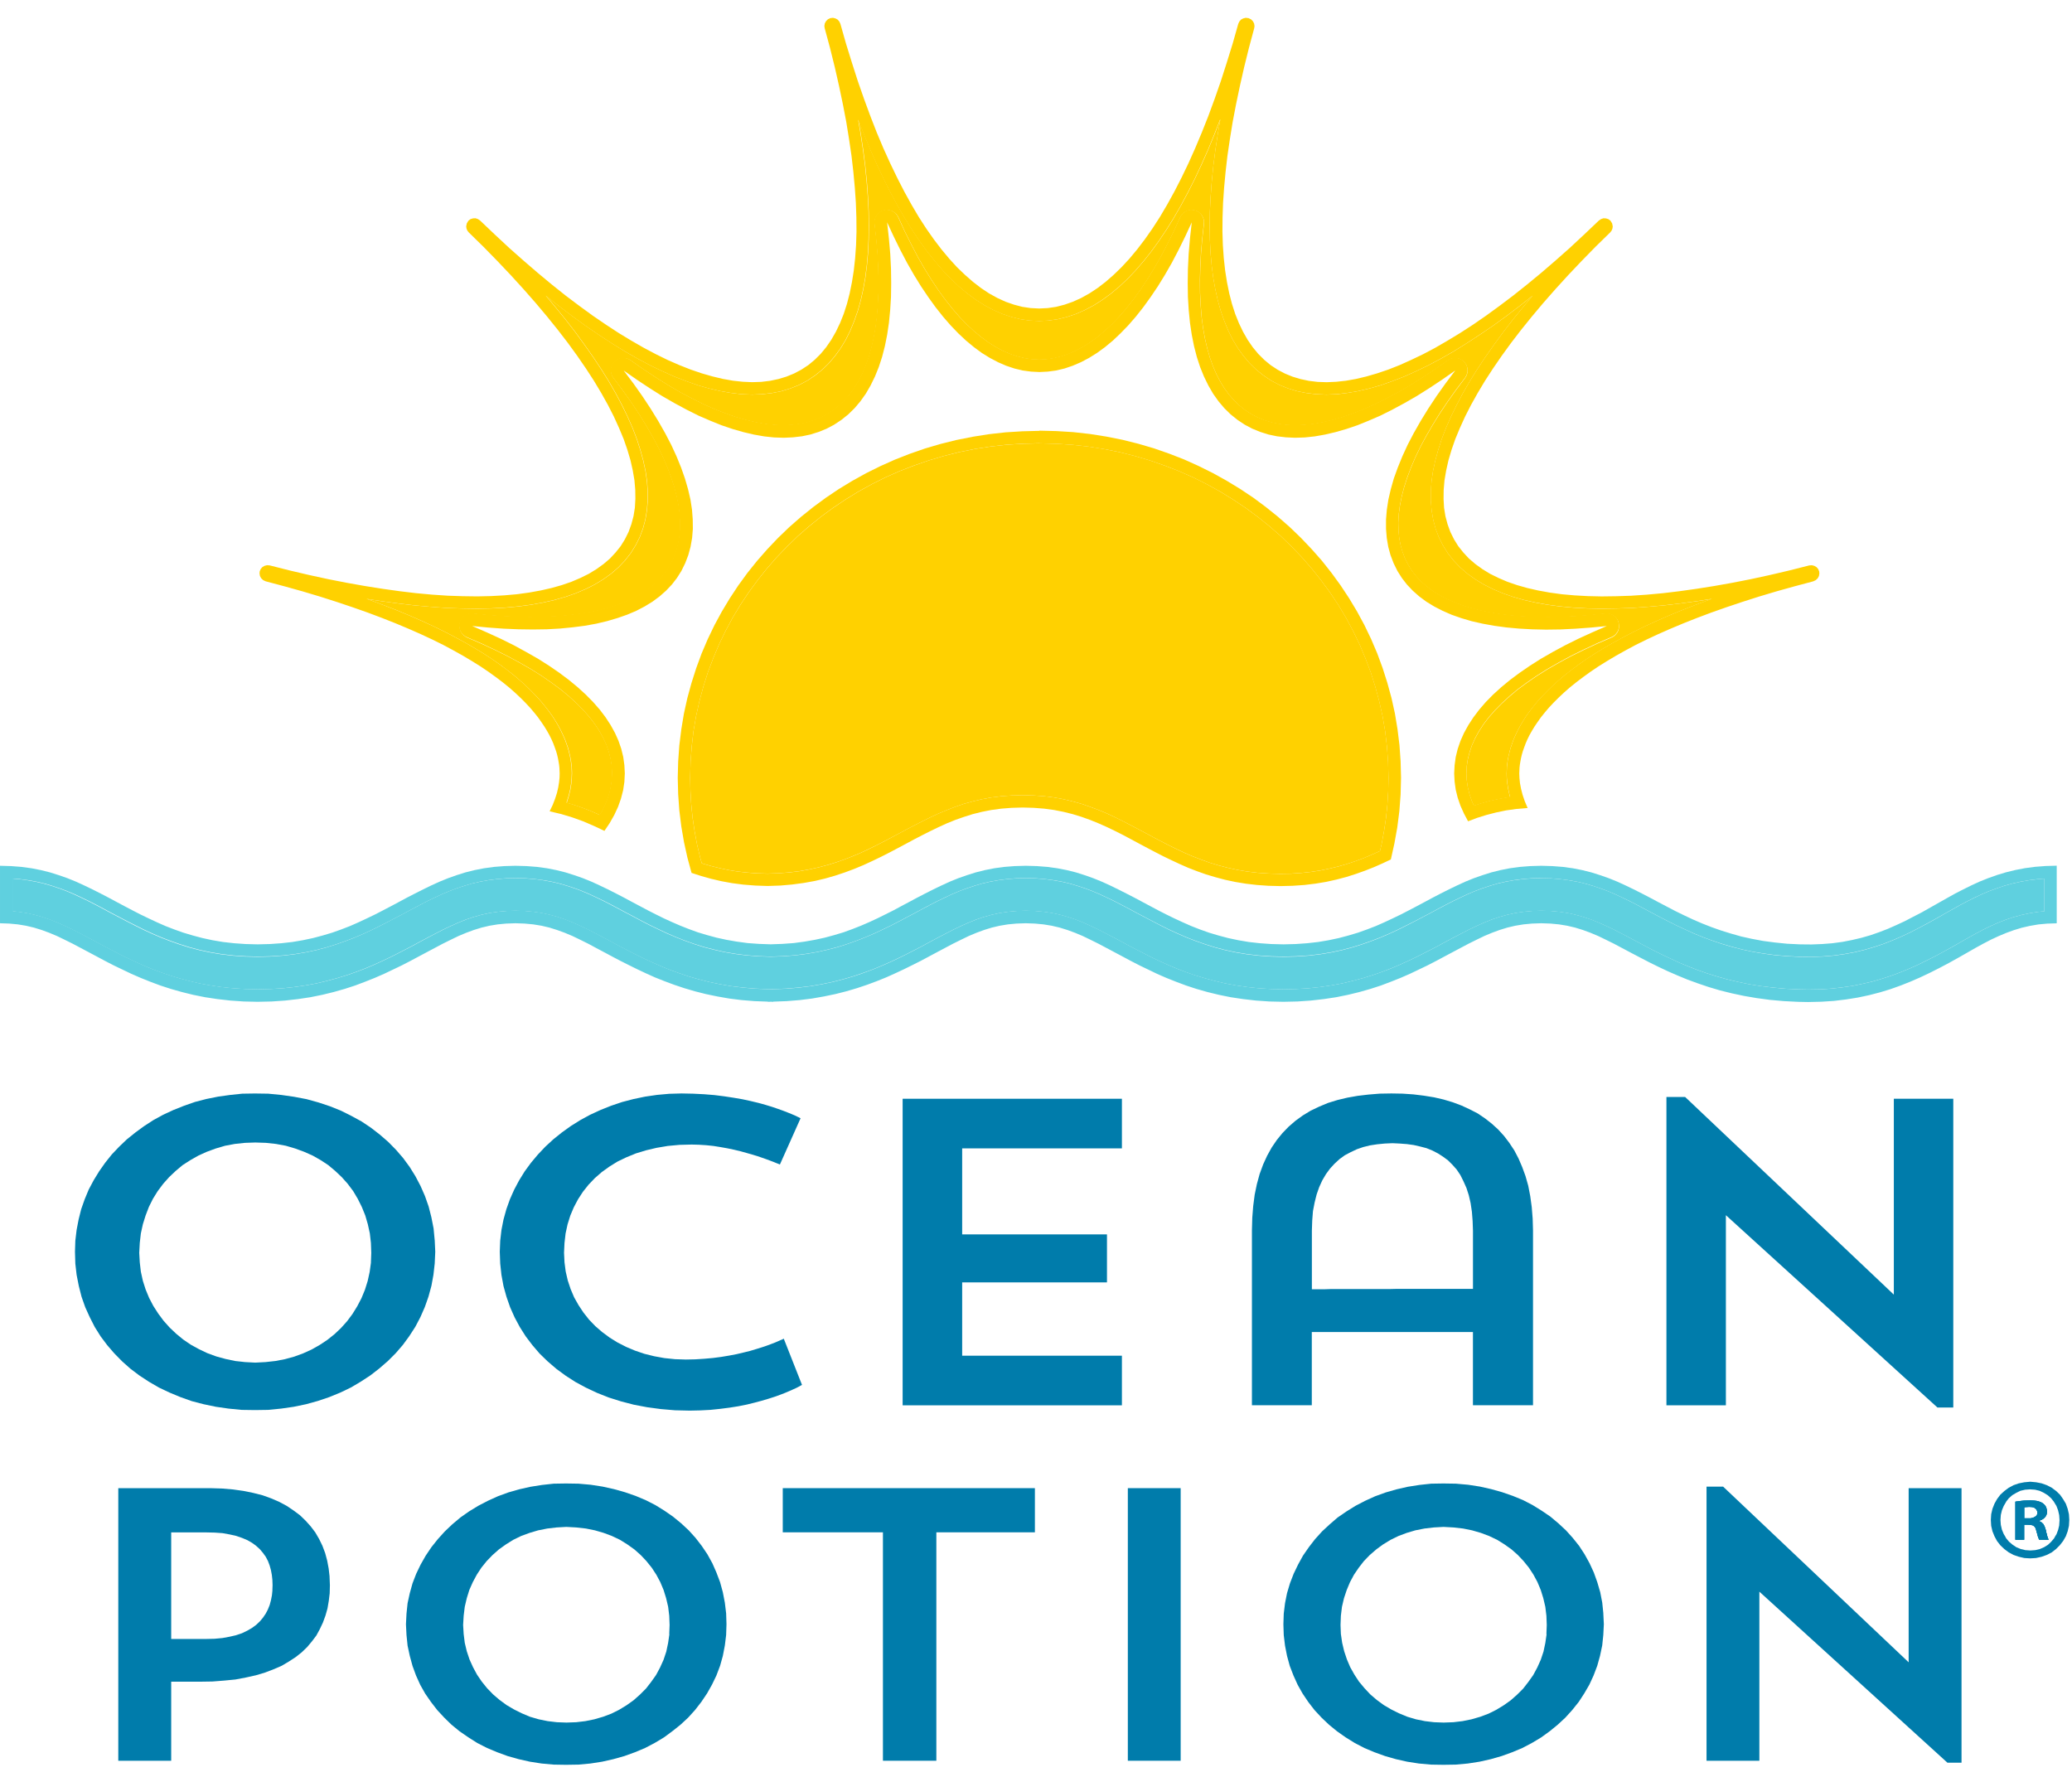 <?xml version="1.0" encoding="UTF-8"?><svg id="a" xmlns="http://www.w3.org/2000/svg" viewBox="0 0 535.31 459.09"><defs><style>.b,.c{fill:#007cab;}.d{fill:#5fd0df;}.d,.e,.c{fill-rule:evenodd;}.e{fill:#ffd100;}</style></defs><polygon class="d" points="398.22 226.87 395.73 226.93 393.4 227.11 391.14 227.41 389 227.79 386.93 228.27 384.92 228.86 382.99 229.5 381.06 230.22 379.16 231.03 377.28 231.91 375.38 232.83 373.45 233.82 371.52 234.84 369.53 235.91 367.49 236.98 365.46 238.05 363.34 239.13 361.19 240.2 358.99 241.22 356.69 242.21 354.33 243.12 351.89 243.98 349.34 244.78 346.69 245.48 343.93 246.07 341.03 246.55 338.03 246.9 334.89 247.12 331.65 247.2 331.59 247.2 328.35 247.12 325.21 246.9 322.21 246.55 319.31 246.07 316.55 245.48 313.9 244.78 311.35 243.98 308.91 243.12 306.55 242.21 304.27 241.22 302.04 240.2 299.9 239.13 297.81 238.05 295.77 236.98 293.73 235.91 291.75 234.84 289.79 233.82 287.89 232.83 285.98 231.91 284.08 231.03 282.18 230.22 280.27 229.5 278.32 228.86 276.33 228.27 274.27 227.79 272.09 227.41 269.87 227.11 267.51 226.93 265.02 226.87 262.52 226.93 260.19 227.11 257.94 227.41 255.79 227.79 253.73 228.27 251.72 228.86 249.79 229.5 247.86 230.22 245.95 231.03 244.08 231.91 242.17 232.83 240.24 233.82 238.31 234.84 236.33 235.91 234.32 236.96 232.31 238.03 230.24 239.1 228.12 240.12 225.95 241.14 223.7 242.1 221.37 243.01 218.98 243.87 216.46 244.68 213.86 245.35 211.18 245.96 208.33 246.45 205.41 246.82 202.36 247.06 199.19 247.17 199.11 247.17 199.03 247.17 195.87 247.06 192.81 246.82 189.89 246.45 187.05 245.96 184.36 245.35 181.76 244.68 179.24 243.87 176.83 243.01 174.52 242.1 172.27 241.14 170.1 240.12 167.98 239.1 165.89 238.03 163.88 236.96 161.9 235.91 161.87 235.91 159.88 234.84 157.95 233.82 156.02 232.83 154.12 231.91 152.24 231.03 150.34 230.22 148.41 229.5 146.48 228.86 144.47 228.27 142.4 227.79 140.26 227.41 138.01 227.11 135.67 226.93 133.18 226.87 130.69 226.93 128.35 227.11 126.1 227.41 123.96 227.79 121.89 228.27 119.91 228.86 117.95 229.5 116.05 230.22 114.14 231.03 112.24 231.91 110.33 232.83 108.43 233.82 106.47 234.84 104.49 235.91 102.45 236.98 100.41 238.05 98.3 239.13 96.15 240.2 93.95 241.22 91.65 242.21 89.29 243.12 86.85 243.98 84.3 244.78 81.65 245.48 78.88 246.07 75.99 246.55 72.99 246.9 69.85 247.12 66.6 247.2 66.55 247.2 63.31 247.12 60.17 246.9 57.17 246.55 54.3 246.07 51.54 245.48 48.88 244.78 46.33 243.98 43.89 243.12 41.53 242.21 39.23 241.22 37.03 240.2 34.88 239.13 32.77 238.05 30.73 236.98 28.69 235.91 26.71 234.84 24.78 233.82 22.85 232.83 20.94 231.91 19.06 231.03 17.16 230.22 15.23 229.5 13.3 228.86 11.29 228.27 9.22 227.79 7.08 227.41 4.83 227.11 3.22 226.98 3.22 235.43 4.61 235.56 6.76 235.88 8.85 236.34 10.86 236.9 12.84 237.57 14.78 238.35 16.71 239.21 18.64 240.12 20.62 241.14 22.63 242.18 24.75 243.31 26.63 244.33 28.53 245.32 30.51 246.34 32.55 247.36 34.64 248.35 36.79 249.32 39.01 250.25 41.32 251.14 43.73 251.97 46.2 252.72 48.77 253.42 51.45 254.06 54.24 254.57 57.14 255 60.17 255.32 63.31 255.51 66.58 255.59 69.85 255.51 73.01 255.32 76.01 255 78.94 254.57 81.7 254.06 84.38 253.42 86.98 252.72 89.45 251.97 91.83 251.14 94.17 250.25 96.39 249.32 98.54 248.35 100.63 247.36 102.67 246.34 104.65 245.32 106.55 244.33 108.43 243.31 110.55 242.18 112.56 241.14 114.54 240.12 116.48 239.21 118.41 238.35 120.34 237.57 122.32 236.9 124.33 236.34 126.42 235.88 128.57 235.56 130.82 235.35 133.13 235.29 133.23 235.29 135.54 235.35 137.79 235.56 139.96 235.88 142.05 236.34 144.07 236.9 146.05 237.57 147.98 238.35 149.91 239.21 151.84 240.12 153.8 241.14 155.81 242.18 157.93 243.31 159.86 244.36 161.87 245.4 163.91 246.45 166.02 247.49 168.22 248.51 170.48 249.5 172.81 250.47 175.25 251.35 177.77 252.21 180.37 252.96 183.1 253.66 185.92 254.25 188.87 254.76 191.95 255.13 195.14 255.4 198.57 255.54 198.87 255.56 199.11 255.56 199.33 255.56 199.35 255.56 199.65 255.54 203.08 255.4 206.27 255.13 209.35 254.76 212.3 254.25 215.12 253.66 217.85 252.96 220.45 252.21 222.97 251.35 225.39 250.47 227.75 249.5 230 248.51 232.17 247.49 234.29 246.45 236.33 245.4 238.34 244.36 240.27 243.31 242.39 242.18 244.4 241.14 246.38 240.12 248.31 239.21 250.24 238.35 252.17 237.57 254.16 236.9 256.17 236.34 258.26 235.88 260.4 235.56 262.66 235.35 264.96 235.29 265.07 235.29 267.38 235.35 269.63 235.56 271.8 235.88 273.89 236.34 275.9 236.9 277.89 237.57 279.82 238.35 281.75 239.21 283.68 240.12 285.66 241.14 287.67 242.18 289.79 243.31 291.67 244.33 293.57 245.32 295.56 246.34 297.57 247.36 299.66 248.35 301.83 249.32 304.06 250.25 306.36 251.14 308.75 251.97 311.24 252.72 313.82 253.42 316.5 254.06 319.26 254.57 322.18 255 325.18 255.32 328.35 255.51 331.62 255.59 334.89 255.51 338.05 255.32 341.06 255 343.98 254.57 346.74 254.06 349.42 253.42 352.02 252.72 354.49 251.97 356.88 251.14 359.21 250.25 361.43 249.32 363.58 248.35 365.67 247.36 367.71 246.34 369.69 245.32 371.6 244.33 373.47 243.31 375.59 242.18 377.6 241.14 379.59 240.12 381.52 239.21 383.45 238.35 385.38 237.57 387.36 236.9 389.37 236.34 391.46 235.88 393.61 235.56 395.86 235.35 398.17 235.29 398.28 235.29 400.58 235.35 402.83 235.56 404.98 235.88 407.07 236.34 409.08 236.9 411.06 237.57 413 238.35 414.93 239.21 416.86 240.12 418.84 241.14 420.85 242.18 422.94 243.31 422.97 243.31 425.09 244.44 427.23 245.56 429.4 246.63 431.63 247.68 433.91 248.73 436.24 249.69 438.65 250.63 441.12 251.49 443.7 252.29 446.35 253.04 449.11 253.69 451.95 254.28 454.96 254.76 458.04 255.13 461.28 255.43 464.69 255.59 467.13 255.64 470.21 255.59 473.14 255.4 475.98 255.08 478.69 254.68 481.29 254.14 483.83 253.55 486.27 252.83 488.66 252.05 491.02 251.17 493.3 250.23 495.58 249.21 497.8 248.11 500.06 246.98 502.28 245.78 504.51 244.54 506.76 243.26 508.69 242.16 510.59 241.11 512.47 240.12 514.35 239.21 516.28 238.35 518.21 237.6 520.22 236.93 522.28 236.37 524.43 235.91 526.65 235.56 528.18 235.43 528.18 226.98 526.47 227.11 524.19 227.41 521.99 227.79 519.9 228.27 517.86 228.83 515.87 229.5 513.92 230.22 512.01 231.03 510.14 231.91 508.26 232.85 506.38 233.84 504.51 234.89 502.6 235.96 500.3 237.28 498.02 238.54 495.77 239.74 493.51 240.9 491.23 241.97 488.93 242.96 486.6 243.87 484.18 244.68 481.72 245.4 479.17 246.02 476.54 246.5 473.83 246.88 470.99 247.12 468.01 247.22 464.96 247.2 464.93 247.2 464.9 247.2 461.71 247.04 458.6 246.77 455.63 246.37 452.76 245.88 450.02 245.29 447.37 244.6 444.82 243.85 442.35 243.01 439.97 242.13 437.66 241.19 435.44 240.17 433.24 239.15 431.09 238.08 429 237.01 426.94 235.91 426.91 235.91 424.93 234.84 423 233.82 421.07 232.83 419.16 231.91 417.29 231.03 415.38 230.22 413.45 229.5 411.52 228.86 409.51 228.27 407.44 227.79 405.3 227.41 403.05 227.11 400.71 226.93 398.22 226.87"/><path class="d" d="m398.22,226.87l2.49.05,2.33.19,2.25.29,2.14.38,2.06.48,2.01.59,1.93.64,1.93.72,1.9.8,1.88.88,1.9.91,1.93.99,1.93,1.02,1.98,1.07h.03l2.06,1.1,2.09,1.07,2.15,1.07,2.2,1.02,2.23,1.02,2.31.94,2.39.88,2.47.83,2.55.75,2.65.7,2.73.59,2.87.48,2.98.4,3.11.27,3.19.16h.05l3.06.03,2.98-.11,2.84-.24,2.71-.38,2.63-.48,2.55-.62,2.47-.72,2.41-.8,2.33-.91,2.31-.99,2.28-1.07,2.25-1.15,2.25-1.21,2.28-1.26,2.31-1.31,1.9-1.07,1.88-1.05,1.88-.99,1.88-.94,1.88-.88,1.9-.8,1.96-.72,1.98-.67,2.04-.56,2.09-.48,2.2-.38,2.28-.29,1.72-.13v8.45l-1.53.13-2.23.35-2.14.46-2.06.56-2.01.67-1.93.75-1.93.86-1.88.91-1.88.99-1.9,1.05-1.93,1.1-2.25,1.29-2.23,1.23-2.23,1.21-2.25,1.13-2.23,1.1-2.28,1.02-2.28.94-2.36.88-2.39.78-2.44.72-2.55.59-2.6.54-2.71.4-2.84.32-2.92.19-3.08.05-2.44-.05-3.41-.16-3.24-.3-3.08-.38-3-.48-2.84-.59-2.76-.64-2.65-.75-2.57-.8-2.47-.86-2.41-.94-2.33-.97-2.28-1.05-2.23-1.05-2.17-1.07-2.14-1.13-2.12-1.13h-.03l-2.09-1.13-2.01-1.05-1.98-1.02-1.93-.91-1.93-.86-1.93-.78-1.98-.67-2.01-.56-2.09-.46-2.15-.32-2.25-.21-2.31-.05h-.11l-2.31.05-2.25.21-2.15.32-2.09.46-2.01.56-1.98.67-1.93.78-1.93.86-1.93.91-1.98,1.02-2.01,1.05-2.12,1.13-1.88,1.02-1.9.99-1.98,1.02-2.04,1.02-2.09.99-2.15.97-2.23.94-2.33.88-2.39.83-2.47.75-2.6.7-2.68.64-2.76.51-2.92.43-3,.32-3.16.19-3.27.08-3.27-.08-3.16-.19-3-.32-2.92-.43-2.76-.51-2.68-.64-2.57-.7-2.49-.75-2.39-.83-2.31-.88-2.23-.94-2.17-.97-2.09-.99-2.01-1.02-1.98-1.02-1.9-.99-1.88-1.02-2.12-1.13-2.01-1.05-1.98-1.02-1.93-.91-1.93-.86-1.93-.78-1.98-.67-2.01-.56-2.09-.46-2.17-.32-2.25-.21-2.31-.05h-.11l-2.31.05-2.25.21-2.14.32-2.09.46-2.01.56-1.98.67-1.93.78-1.93.86-1.93.91-1.98,1.02-2.01,1.05-2.12,1.13-1.93,1.05-2.01,1.05-2.04,1.05-2.12,1.05-2.17,1.02-2.25.99-2.36.97-2.41.89-2.52.86-2.6.75-2.73.7-2.82.59-2.95.51-3.08.38-3.19.27-3.43.13-.29.03h-.48l-.29-.03-3.43-.13-3.19-.27-3.08-.38-2.95-.51-2.82-.59-2.73-.7-2.6-.75-2.52-.86-2.44-.89-2.33-.97-2.25-.99-2.2-1.02-2.12-1.05-2.04-1.05-2.01-1.05-1.93-1.05-2.12-1.13-2.01-1.05-1.96-1.02-1.93-.91-1.93-.86-1.93-.78-1.98-.67-2.01-.56-2.09-.46-2.17-.32-2.25-.21-2.31-.05h-.11l-2.31.05-2.25.21-2.15.32-2.09.46-2.01.56-1.98.67-1.93.78-1.93.86-1.93.91-1.98,1.02-2.01,1.05-2.12,1.13-1.88,1.02-1.9.99-1.98,1.02-2.04,1.02-2.09.99-2.14.97-2.23.94-2.33.88-2.39.83-2.47.75-2.6.7-2.68.64-2.76.51-2.92.43-3,.32-3.16.19-3.27.08-3.27-.08-3.14-.19-3.03-.32-2.9-.43-2.79-.51-2.68-.64-2.57-.7-2.47-.75-2.41-.83-2.31-.88-2.23-.94-2.14-.97-2.09-.99-2.04-1.02-1.98-1.02-1.9-.99-1.88-1.02-2.12-1.13-2.01-1.05-1.98-1.02-1.93-.91-1.93-.86-1.93-.78-1.98-.67-2.01-.56-2.09-.46-2.14-.32-1.39-.13v-8.45l1.61.13,2.25.29,2.15.38,2.06.48,2.01.59,1.93.64,1.93.72,1.9.8,1.88.88,1.9.91,1.93.99,1.93,1.02,1.98,1.07,2.04,1.07,2.04,1.07,2.12,1.07,2.14,1.07,2.2,1.02,2.31.99,2.36.91,2.44.86,2.55.8,2.65.7,2.76.59,2.87.48,3,.35,3.14.21,3.24.08h.05l3.24-.08,3.14-.21,3-.35,2.9-.48,2.76-.59,2.65-.7,2.55-.8,2.44-.86,2.36-.91,2.31-.99,2.2-1.02,2.14-1.07,2.12-1.07,2.04-1.07,2.04-1.07,1.98-1.07,1.96-1.02,1.9-.99,1.9-.91,1.9-.88,1.9-.8,1.9-.72,1.96-.64,1.98-.59,2.06-.48,2.14-.38,2.25-.29,2.33-.19,2.49-.05,2.49.05,2.33.19,2.25.29,2.14.38,2.06.48,2.01.59,1.93.64,1.93.72,1.9.8,1.88.88,1.9.91,1.93.99,1.93,1.02,1.98,1.07h.03l1.98,1.05,2.01,1.07,2.09,1.07,2.12,1.02,2.17,1.02,2.25.97,2.31.91,2.41.86,2.52.8,2.6.67,2.68.62,2.84.48,2.92.38,3.06.24,3.16.11h.16l3.16-.11,3.06-.24,2.92-.38,2.84-.48,2.68-.62,2.6-.67,2.52-.8,2.39-.86,2.33-.91,2.25-.97,2.17-1.02,2.12-1.02,2.06-1.07,2.01-1.07,2.01-1.05,1.98-1.07,1.93-1.02,1.93-.99,1.9-.91,1.88-.88,1.9-.8,1.93-.72,1.93-.64,2.01-.59,2.06-.48,2.15-.38,2.25-.29,2.33-.19,2.49-.05,2.49.05,2.36.19,2.23.29,2.17.38,2.06.48,1.98.59,1.96.64,1.9.72,1.9.8,1.9.88,1.9.91,1.9.99,1.96,1.02,1.98,1.07,2.04,1.07,2.04,1.07,2.09,1.07,2.15,1.07,2.23,1.02,2.28.99,2.36.91,2.44.86,2.55.8,2.65.7,2.76.59,2.9.48,3,.35,3.14.21,3.24.08h.05l3.24-.08,3.14-.21,3-.35,2.9-.48,2.76-.59,2.65-.7,2.55-.8,2.44-.86,2.36-.91,2.31-.99,2.2-1.02,2.15-1.07,2.12-1.07,2.04-1.07,2.04-1.07,1.98-1.07,1.93-1.02,1.93-.99,1.9-.91,1.88-.88,1.9-.8,1.93-.72,1.93-.64,2.01-.59,2.06-.48,2.15-.38,2.25-.29,2.33-.19,2.49-.05Zm133.18-3.22l-2.9.08-2.73.21-2.63.35-2.49.48-2.41.59-2.31.7-2.25.8-2.2.88-2.12.97-2.12,1.05-2.09,1.07-2.06,1.15-2.09,1.18-2.28,1.29-2.23,1.26-2.23,1.15-2.17,1.13-2.2,1.02-2.2.97-2.23.86-2.25.78-2.33.67-2.39.56-2.47.48-2.57.35-2.68.21-2.79.11-2.95-.03-3.32-.16-3.16-.32-3.03-.4-2.9-.54-2.79-.62-2.65-.75-2.57-.8-2.49-.88-2.39-.94-2.36-1.02-2.28-1.07-2.25-1.1-2.2-1.15-2.2-1.15-2.15-1.15-2.12-1.1-2.12-1.07-2.12-1.02-2.12-.97-2.17-.88-2.23-.78-2.28-.72-2.36-.59-2.44-.48-2.57-.35-2.71-.21-2.84-.08-2.84.08-2.71.21-2.57.35-2.44.48-2.36.59-2.28.72-2.23.78-2.17.88-2.12.97-2.12,1.02-2.12,1.07-2.12,1.1-2.14,1.15-2.01,1.07-2.04,1.07-2.04,1.05-2.12,1.02-2.12.99-2.2.97-2.28.88-2.33.83-2.41.72-2.52.67-2.63.56-2.73.46-2.84.32-2.98.21-3.14.08-3.14-.08-2.98-.21-2.84-.32-2.73-.46-2.63-.56-2.52-.67-2.41-.72-2.33-.83-2.25-.88-2.2-.97-2.14-.99-2.09-1.02-2.06-1.05-2.01-1.07-2.01-1.07-2.15-1.15-2.14-1.1-2.12-1.07-2.09-1.02-2.14-.97-2.17-.88-2.2-.78-2.28-.72-2.36-.59-2.47-.48-2.57-.35-2.71-.21-2.84-.08-2.84.08-2.71.21-2.57.35-2.44.48-2.36.59-2.28.72-2.23.78-2.17.88-2.12.97-2.12,1.02-2.12,1.07-2.12,1.1-2.15,1.15-1.98,1.05-1.98,1.07-2.04,1.02-2.06,1.02-2.09.97-2.17.94-2.23.88-2.28.83-2.39.72-2.47.67-2.57.56-2.65.46-2.79.38-2.92.21-3.06.11-3.06-.11-2.92-.21-2.79-.38-2.65-.46-2.57-.56-2.47-.67-2.39-.72-2.28-.83-2.23-.88-2.17-.94-2.12-.97-2.06-1.02-2.01-1.02-2.01-1.07-1.98-1.05-2.14-1.15-2.12-1.1-2.12-1.07-2.12-1.02-2.12-.97-2.17-.88-2.23-.78-2.28-.72-2.36-.59-2.44-.48-2.57-.35-2.71-.21-2.84-.08-2.84.08-2.71.21-2.55.35-2.47.48-2.36.59-2.28.72-2.2.78-2.17.88-2.14.97-2.09,1.02-2.12,1.07-2.14,1.1-2.14,1.15-2.01,1.07-2.04,1.07-2.04,1.05-2.12,1.02-2.12.99-2.2.97-2.28.88-2.33.83-2.41.72-2.52.67-2.63.56-2.73.46-2.84.32-2.98.21-3.14.08-3.11-.08-3-.21-2.84-.32-2.73-.46-2.6-.56-2.52-.67-2.41-.72-2.33-.83-2.28-.88-2.2-.97-2.12-.99-2.12-1.02-2.04-1.05-2.04-1.07-2.01-1.07-2.14-1.15-2.12-1.1-2.12-1.07-2.12-1.02-2.12-.97-2.17-.88-2.23-.78-2.28-.72-2.36-.59-2.44-.48-2.57-.35-2.71-.21-2.84-.08v14.85l2.36.08,2.23.21,2.12.35,2.04.48,2.01.62,1.96.72,1.98.83,2.01.97,2.06,1.02,2.17,1.15,2.28,1.21,2.01,1.07,2.06,1.1,2.14,1.1,2.23,1.07,2.31,1.1,2.41,1.05,2.47.99,2.6.97,2.71.88,2.82.8,2.92.72,3.08.62,3.19.48,3.32.38,3.46.24,3.62.08,3.62-.08,3.49-.24,3.32-.38,3.19-.48,3.06-.62,2.95-.72,2.82-.8,2.71-.88,2.57-.97,2.49-.99,2.41-1.05,2.31-1.1,2.23-1.07,2.14-1.1,2.06-1.1,2.01-1.07,2.28-1.21,2.17-1.15,2.06-1.02,2.01-.97,1.98-.83,1.96-.72,2.01-.62,2.04-.48,2.12-.35,2.23-.21,2.36-.08,2.36.08,2.23.21,2.14.35,2.04.48,1.98.62,1.98.72,1.98.83,2.01.97,2.06,1.02,2.14,1.15,2.28,1.21,1.96,1.05,2.04,1.07,2.09,1.05,2.17,1.07,2.23,1.05,2.33,1.05,2.44.97,2.52.94,2.63.88,2.71.8,2.84.72,2.98.62,3.08.54,3.19.4,3.35.27,3.49.13v.05l.67-.03.67.03v-.05l3.49-.13,3.35-.27,3.19-.4,3.08-.54,2.98-.62,2.84-.72,2.71-.8,2.63-.88,2.52-.94,2.41-.97,2.33-1.05,2.25-1.05,2.17-1.07,2.09-1.05,2.01-1.07,1.96-1.05,2.28-1.21,2.17-1.15,2.06-1.02,2.01-.97,1.98-.83,1.96-.72,2.01-.62,2.04-.48,2.12-.35,2.23-.21,2.36-.08,2.36.08,2.23.21,2.14.35,2.04.48,2.01.62,1.96.72,1.98.83,2.01.97,2.06,1.02,2.17,1.15,2.28,1.21,2.01,1.07,2.06,1.1,2.14,1.1,2.23,1.07,2.28,1.1,2.41,1.05,2.49.99,2.6.97,2.68.88,2.82.8,2.95.72,3.06.62,3.19.48,3.32.38,3.49.24,3.62.08,3.62-.08,3.49-.24,3.32-.38,3.19-.48,3.06-.62,2.95-.72,2.82-.8,2.71-.88,2.57-.97,2.49-.99,2.41-1.05,2.31-1.1,2.23-1.07,2.14-1.1,2.06-1.1,2.01-1.07,2.28-1.21,2.17-1.15,2.06-1.02,2.01-.97,1.98-.83,1.96-.72,2.01-.62,2.04-.48,2.12-.35,2.23-.21,2.36-.08,2.36.08,2.23.21,2.12.35,2.04.48,2.01.62,1.96.72,1.98.83,2.01.97,2.06,1.02,2.17,1.15,2.28,1.21,2.31,1.21,2.33,1.21,2.39,1.18,2.44,1.15,2.52,1.1,2.6,1.07,2.71.99,2.79.94,2.9.86,3.03.75,3.14.67,3.27.56,3.41.46,3.59.32,3.73.19,2.55.05,3.43-.08,3.27-.21,3.14-.38,3-.48,2.92-.62,2.79-.72,2.73-.83,2.63-.94,2.57-1.02,2.52-1.1,2.49-1.18,2.44-1.23,2.44-1.29,2.41-1.34,2.44-1.39,2.06-1.18,2.01-1.1,1.96-1.02,1.96-.91,1.98-.83,1.98-.72,2.04-.62,2.09-.48,2.2-.38,2.31-.21,2.44-.08v-14.85Z"/><polygon class="e" points="268.53 114.53 264.27 114.64 260.06 114.9 255.93 115.36 251.82 116 247.8 116.81 243.86 117.8 239.97 118.95 236.17 120.27 232.44 121.71 228.79 123.32 225.25 125.09 221.79 127 218.44 129.06 215.2 131.23 212.03 133.56 209.01 136 206.08 138.55 203.29 141.26 200.61 144.05 198.09 146.94 195.68 149.97 193.4 153.08 191.26 156.3 189.27 159.6 187.45 163.01 185.76 166.49 184.26 170.06 182.89 173.68 181.71 177.4 180.69 181.18 179.83 185.02 179.16 188.93 178.71 192.9 178.41 196.9 178.3 200.97 178.39 204.48 178.6 207.94 178.95 211.35 179.46 214.75 180.07 218.08 180.85 221.38 181.31 223.01 181.76 223.17 183.85 223.76 186.05 224.3 188.31 224.78 190.67 225.16 193.11 225.42 195.65 225.61 198.31 225.69 201.18 225.59 203.94 225.37 206.57 225.05 209.11 224.59 211.53 224.06 213.86 223.44 216.11 222.74 218.31 221.97 220.43 221.13 222.52 220.25 224.56 219.28 226.54 218.32 228.52 217.3 230.51 216.25 232.47 215.21 234.48 214.14 236.49 213.09 238.5 212.07 240.51 211.08 242.55 210.14 244.67 209.26 246.81 208.43 249.01 207.67 251.32 207.03 253.67 206.47 256.14 206.01 258.72 205.69 261.4 205.5 264.19 205.42 264.24 205.42 267.03 205.5 269.71 205.69 272.28 206.01 274.75 206.47 277.11 207.03 279.41 207.67 281.61 208.43 283.76 209.23 285.88 210.11 287.91 211.05 289.93 212.05 291.94 213.09 293.95 214.14 295.96 215.21 297.94 216.28 299.95 217.33 301.96 218.37 304 219.36 306.07 220.33 308.18 221.24 310.36 222.07 312.56 222.88 314.86 223.57 317.25 224.19 319.71 224.73 322.29 225.16 325 225.48 327.84 225.67 330.81 225.75 333.58 225.69 336.23 225.51 338.75 225.24 341.19 224.86 343.52 224.38 345.75 223.84 347.92 223.23 350.01 222.53 352.08 221.78 354.06 220.95 356.02 220.09 356.53 219.85 356.96 218.02 357.57 214.7 358.08 211.32 358.43 207.92 358.65 204.46 358.73 200.97 358.62 196.9 358.32 192.9 357.87 188.93 357.2 185.02 356.34 181.18 355.32 177.4 354.14 173.68 352.77 170.06 351.27 166.49 349.58 163.01 347.76 159.6 345.78 156.3 343.63 153.08 341.35 149.97 338.94 146.94 336.42 144.05 333.74 141.26 330.95 138.55 328.03 136 325 133.56 321.83 131.23 318.59 129.06 315.24 127 311.78 125.09 308.24 123.32 304.59 121.71 300.86 120.27 297.08 118.95 293.2 117.8 289.23 116.81 285.21 116 281.13 115.36 276.97 114.9 272.79 114.64 268.53 114.53"/><path class="e" d="m268.53,114.53l4.26.11,4.18.27,4.16.46,4.08.64,4.02.8,3.97,1,3.89,1.15,3.78,1.31,3.73,1.45,3.65,1.61,3.54,1.77,3.46,1.9,3.35,2.06,3.24,2.17,3.16,2.33,3.03,2.44,2.92,2.55,2.79,2.71,2.68,2.79,2.52,2.9,2.41,3.03,2.28,3.11,2.14,3.22,1.98,3.3,1.82,3.41,1.69,3.49,1.5,3.57,1.37,3.62,1.18,3.73,1.02,3.78.86,3.83.67,3.91.46,3.97.29,3.99.11,4.07-.08,3.49-.21,3.46-.35,3.4-.51,3.38-.62,3.32-.43,1.82-.51.24-1.96.86-1.98.83-2.06.75-2.09.7-2.17.62-2.23.54-2.33.48-2.44.38-2.52.27-2.65.19-2.76.05-2.98-.08-2.84-.19-2.71-.32-2.57-.43-2.47-.54-2.39-.62-2.31-.7-2.2-.8-2.17-.83-2.12-.91-2.06-.97-2.04-.99-2.01-1.05-2.01-1.05-1.98-1.07-2.01-1.07-2.01-1.05-2.01-1.05-2.01-.99-2.04-.94-2.12-.88-2.15-.8-2.2-.76-2.31-.64-2.36-.56-2.47-.46-2.57-.32-2.68-.19-2.79-.08h-.05l-2.79.08-2.68.19-2.57.32-2.47.46-2.36.56-2.31.64-2.2.76-2.14.83-2.12.88-2.04.94-2.01.99-2.01,1.02-2.01,1.05-2.01,1.07-1.96,1.05-1.98,1.05-1.98,1.02-1.98.97-2.04.97-2.09.88-2.12.83-2.2.78-2.25.7-2.33.61-2.41.54-2.55.46-2.63.32-2.76.21-2.87.11-2.65-.08-2.55-.19-2.44-.27-2.36-.38-2.25-.48-2.2-.54-2.09-.59-.46-.16-.46-1.64-.78-3.3-.62-3.33-.51-3.4-.35-3.41-.21-3.46-.08-3.52.11-4.07.29-3.99.46-3.97.67-3.91.86-3.83,1.02-3.78,1.18-3.73,1.37-3.62,1.5-3.57,1.69-3.49,1.82-3.41,1.98-3.3,2.14-3.22,2.28-3.11,2.41-3.03,2.52-2.9,2.68-2.79,2.79-2.71,2.92-2.55,3.03-2.44,3.16-2.33,3.24-2.17,3.35-2.06,3.46-1.9,3.54-1.77,3.65-1.61,3.73-1.45,3.81-1.31,3.89-1.15,3.94-1,4.02-.8,4.1-.64,4.13-.46,4.21-.27,4.26-.11Zm0-3.22l-4.4.11-4.34.27-4.29.48-4.24.67-4.16.83-4.1,1.02-4.02,1.18-3.94,1.37-3.83,1.5-3.78,1.69-3.67,1.82-3.57,1.98-3.49,2.12-3.35,2.25-3.27,2.41-3.14,2.52-3.03,2.65-2.9,2.79-2.76,2.9-2.63,3-2.52,3.14-2.36,3.24-2.2,3.33-2.06,3.43-1.9,3.51-1.74,3.62-1.58,3.7-1.39,3.78-1.23,3.86-1.07,3.91-.88,3.99-.67,4.05-.51,4.13-.3,4.18-.11,4.21.11,4.24.3,4.18.51,4.13.7,4.08.88,3.99,1.07,3.94,2.47.8,2.57.72,2.65.62,2.79.51,2.92.38,3.06.24,3.19.11,3.27-.11,3.08-.27,2.98-.4,2.84-.51,2.71-.64,2.6-.75,2.49-.83,2.44-.91,2.33-.97,2.28-1.05,2.23-1.07,2.17-1.1,2.14-1.13,2.12-1.13,2.14-1.15,2.12-1.1,2.12-1.07,2.12-1.02,2.12-.97,2.17-.88,2.23-.78,2.28-.72,2.36-.59,2.44-.48,2.57-.35,2.71-.21,2.84-.08,2.84.08,2.71.21,2.57.35,2.44.48,2.36.59,2.28.7,2.23.8,2.17.88,2.12.94,2.12,1.02,2.12,1.07,2.12,1.13,2.14,1.15,2.01,1.07,2.04,1.07,2.04,1.05,2.12,1.02,2.12.99,2.2.97,2.28.88,2.33.83,2.41.72,2.52.67,2.63.56,2.73.45,2.84.33,2.98.21,3.14.08,3.16-.08,3.03-.21,2.87-.35,2.76-.46,2.65-.59,2.55-.67,2.44-.78,2.36-.84,2.31-.91,2.2-.97,2.17-1.02.91-4.1.75-4.16.54-4.24.32-4.29.11-4.35-.11-4.21-.29-4.18-.51-4.13-.67-4.05-.88-3.99-1.07-3.91-1.23-3.86-1.39-3.78-1.58-3.7-1.74-3.62-1.9-3.51-2.06-3.43-2.2-3.33-2.36-3.24-2.49-3.14-2.65-3-2.76-2.9-2.9-2.79-3.03-2.65-3.14-2.52-3.24-2.41-3.38-2.25-3.49-2.12-3.57-1.98-3.67-1.82-3.75-1.69-3.86-1.5-3.94-1.37-4.02-1.18-4.08-1.02-4.16-.83-4.24-.67-4.29-.48-4.34-.27-4.4-.11Z"/><polygon class="e" points="315.26 30.9 313.82 34.6 312.15 38.65 310.44 42.51 308.69 46.24 306.9 49.78 305.07 53.18 303.22 56.4 301.32 59.43 299.39 62.3 297.43 65.01 295.42 67.53 293.38 69.89 291.32 72.06 289.2 74.04 287.06 75.84 284.86 77.45 282.63 78.87 280.35 80.07 278.05 81.09 275.71 81.87 273.33 82.46 270.92 82.81 268.58 82.92 268.42 82.92 266.09 82.81 263.68 82.46 261.32 81.87 258.96 81.09 256.65 80.07 254.4 78.87 252.17 77.45 249.97 75.84 247.83 74.04 245.71 72.06 243.65 69.89 241.61 67.53 239.6 65.01 237.64 62.3 235.71 59.43 233.81 56.4 231.96 53.18 230.13 49.78 228.34 46.24 226.59 42.51 224.88 38.65 223.22 34.6 221.77 30.9 222.38 34.47 223.03 38.73 223.56 42.89 223.97 46.93 224.26 50.85 224.45 54.63 224.5 58.3 224.45 61.84 224.29 65.25 223.99 68.54 223.59 71.68 223.05 74.71 222.41 77.58 221.63 80.34 220.72 82.94 219.7 85.41 218.55 87.74 217.24 89.91 215.79 91.93 214.23 93.78 212.52 95.46 210.64 96.97 208.74 98.25 208.66 98.28 208.6 98.33 206.51 99.43 204.26 100.34 201.9 101.07 199.46 101.55 196.94 101.85 194.34 101.95 191.66 101.85 188.92 101.52 186.13 101.04 183.27 100.37 180.34 99.54 177.37 98.49 174.31 97.31 171.2 95.92 168.01 94.39 164.79 92.68 161.49 90.8 158.14 88.73 154.74 86.51 151.28 84.15 147.77 81.6 144.2 78.89 141.06 76.4 143.21 78.95 145.97 82.33 148.57 85.68 150.98 88.98 153.26 92.22 155.38 95.41 157.34 98.55 159.11 101.63 160.72 104.66 162.16 107.64 163.45 110.56 164.55 113.43 165.46 116.24 166.21 118.98 166.8 121.69 167.18 124.31 167.37 126.92 167.37 129.41 167.15 131.88 166.75 134.26 166.13 136.57 165.3 138.77 164.28 140.8 164.25 140.88 164.2 140.94 162.97 142.92 161.47 144.83 159.78 146.6 157.93 148.2 155.86 149.68 153.66 151.02 151.3 152.2 148.78 153.27 146.1 154.21 143.26 155.02 140.28 155.69 137.17 156.25 133.93 156.68 130.52 157 126.99 157.19 123.29 157.27 119.48 157.21 115.51 157.08 111.43 156.78 107.2 156.41 102.85 155.9 98.35 155.28 94.73 154.72 95.51 154.99 99.18 156.36 102.69 157.72 106.04 159.12 109.21 160.51 112.24 161.91 115.08 163.3 117.79 164.72 120.36 166.12 122.75 167.51 125.03 168.9 127.17 170.3 129.16 171.69 131.03 173.09 132.78 174.45 134.41 175.85 135.91 177.19 137.31 178.56 138.62 179.9 139.8 181.21 140.87 182.53 141.87 183.81 142.78 185.07 143.58 186.33 144.31 187.57 144.95 188.77 145.51 189.95 146.02 191.1 146.42 192.23 146.8 193.3 147.07 194.38 147.31 195.37 147.5 196.36 147.63 197.3 147.74 198.18 147.77 199.01 147.79 199.79 147.79 199.87 147.74 201.13 147.6 202.53 147.36 204.06 146.96 205.69 146.42 207.41 147.93 207.84 150.45 208.69 152.86 209.63 154.98 210.57 155.57 209.55 156.37 207.92 157.02 206.31 157.53 204.7 157.87 203.06 158.09 201.45 158.17 199.82 158.09 198 157.82 196.2 157.36 194.4 156.75 192.58 155.94 190.78 154.95 188.99 153.77 187.19 152.4 185.37 150.82 183.57 149.05 181.77 147.09 179.98 144.92 178.18 142.56 176.44 140.02 174.67 137.28 172.95 134.33 171.26 131.2 169.57 127.9 167.94 124.38 166.3 120.71 164.72 120.68 164.69 120.66 164.69 120.2 164.45 119.75 164.08 119.37 163.65 119.05 163.17 118.86 162.63 118.75 162.07 118.73 161.48 118.83 160.91 119.02 160.38 119.32 159.87 119.69 159.44 120.15 159.06 120.66 158.8 121.19 158.61 121.78 158.53 122.29 158.55 126.15 158.93 129.88 159.2 133.47 159.39 136.93 159.44 140.26 159.41 143.45 159.25 146.51 159.01 149.4 158.66 152.16 158.23 154.76 157.7 157.23 157.05 159.51 156.3 161.65 155.5 163.64 154.59 165.46 153.59 167.12 152.52 168.65 151.37 169.99 150.14 171.2 148.82 172.27 147.43 173.26 145.82 174.01 144.32 174.66 142.63 175.17 140.86 175.52 138.98 175.73 137.05 175.76 135.01 175.65 132.87 175.36 130.64 174.9 128.34 174.28 125.92 173.48 123.46 172.51 120.88 171.39 118.23 170.07 115.49 168.57 112.71 166.91 109.84 165.09 106.89 163.08 103.88 160.9 100.83 158.52 97.66 158.22 97.21 158.01 96.67 157.9 96.11 157.87 95.54 157.95 94.96 158.14 94.42 158.44 93.91 158.81 93.48 159.24 93.11 159.75 92.81 160.29 92.62 160.85 92.52 161.44 92.54 162 92.65 162.54 92.86 162.94 93.11 166.29 95.44 169.54 97.58 172.7 99.57 175.81 101.39 178.87 103 181.82 104.47 184.71 105.76 187.53 106.86 190.24 107.8 192.86 108.55 195.41 109.14 197.85 109.57 200.21 109.81 202.44 109.89 204.58 109.81 206.62 109.54 208.55 109.14 210.4 108.58 212.14 107.85 213.8 106.97 215.36 105.95 216.81 104.8 218.18 103.48 219.46 102.03 220.64 100.42 221.71 98.68 222.73 96.75 223.62 94.69 224.42 92.46 225.12 90.05 225.71 87.5 226.19 84.82 226.57 81.95 226.81 78.95 226.97 75.78 227 72.49 226.92 69.05 226.73 65.46 226.41 61.73 225.98 57.87 225.95 57.28 226.03 56.72 226.22 56.18 226.51 55.67 226.86 55.22 227.29 54.84 227.8 54.55 228.34 54.36 228.9 54.25 229.49 54.28 230.05 54.39 230.59 54.58 231.07 54.9 231.53 55.27 231.88 55.73 232.12 56.16 233.75 59.75 235.44 63.13 237.13 66.37 238.87 69.4 240.64 72.27 242.44 74.98 244.26 77.47 246.09 79.78 247.94 81.92 249.81 83.85 251.69 85.6 253.57 87.15 255.44 88.52 257.32 89.7 259.17 90.69 261.05 91.5 262.93 92.11 264.78 92.57 266.63 92.84 268.5 92.92 270.38 92.84 272.23 92.57 274.11 92.11 275.96 91.5 277.83 90.69 279.71 89.7 281.59 88.52 283.46 87.15 285.34 85.6 287.22 83.85 289.09 81.92 290.94 79.78 292.77 77.47 294.59 74.98 296.39 72.27 298.16 69.4 299.9 66.37 301.59 63.13 303.28 59.75 304.91 56.16 305.21 55.65 305.56 55.22 306.01 54.84 306.5 54.55 307.06 54.36 307.62 54.25 308.18 54.28 308.77 54.39 309.31 54.6 309.79 54.9 310.22 55.27 310.57 55.73 310.84 56.24 311 56.8 311.08 57.36 311.05 57.87 310.62 61.73 310.3 65.46 310.12 69.05 310.03 72.49 310.06 75.78 310.22 78.95 310.46 81.95 310.84 84.82 311.32 87.5 311.91 90.05 312.61 92.46 313.41 94.69 314.3 96.75 315.32 98.68 316.39 100.42 317.57 102.03 318.86 103.48 320.22 104.8 321.67 105.95 323.23 106.97 324.89 107.85 326.63 108.58 328.48 109.14 330.41 109.54 332.45 109.81 334.6 109.89 336.82 109.81 339.18 109.57 341.62 109.14 344.17 108.55 346.79 107.8 349.5 106.86 352.32 105.76 355.21 104.47 358.16 103 361.22 101.39 364.33 99.57 367.49 97.58 370.74 95.44 374.09 93.11 374.55 92.84 375.08 92.62 375.67 92.52 376.24 92.54 376.8 92.62 377.33 92.84 377.84 93.13 378.27 93.51 378.62 93.96 378.92 94.47 379.08 95.04 379.16 95.6 379.13 96.19 379 96.72 378.76 97.26 378.51 97.66 376.13 100.83 373.96 103.88 371.95 106.89 370.12 109.84 368.46 112.71 366.96 115.49 365.64 118.23 364.52 120.88 363.55 123.46 362.75 125.95 362.13 128.34 361.68 130.64 361.38 132.87 361.25 135.01 361.3 137.05 361.49 138.98 361.84 140.86 362.35 142.63 362.99 144.34 363.82 145.95 364.73 147.43 365.8 148.82 367.01 150.14 368.38 151.37 369.88 152.52 371.54 153.59 373.39 154.59 375.38 155.5 377.52 156.33 379.8 157.05 382.27 157.7 384.87 158.23 387.63 158.69 390.53 159.04 393.58 159.28 396.77 159.41 400.1 159.44 403.56 159.39 407.15 159.22 410.88 158.93 414.74 158.55 415.3 158.53 415.86 158.63 416.43 158.82 416.91 159.09 417.37 159.47 417.74 159.92 418.01 160.4 418.2 160.97 418.3 161.53 418.28 162.09 418.17 162.68 417.96 163.22 417.63 163.7 417.26 164.13 416.8 164.48 416.32 164.72 412.65 166.3 409.13 167.94 405.81 169.57 402.7 171.26 399.75 172.95 397.01 174.67 394.44 176.44 392.08 178.18 389.94 179.98 387.98 181.77 386.21 183.57 384.63 185.37 383.26 187.16 382.08 188.99 381.09 190.78 380.28 192.58 379.67 194.4 379.21 196.2 378.94 198 378.86 199.82 378.94 201.62 379.21 203.41 379.64 205.18 380.26 206.98 380.79 208.18 382.35 207.68 384.57 207.03 386.91 206.5 389.32 206.07 390.15 205.96 389.94 205.21 389.61 203.71 389.4 202.31 389.27 201.03 389.24 199.87 389.24 199.79 389.27 199.01 389.29 198.18 389.4 197.3 389.53 196.36 389.72 195.37 389.96 194.38 390.23 193.3 390.61 192.23 391.01 191.1 391.52 189.95 392.08 188.77 392.72 187.57 393.45 186.33 394.25 185.07 395.16 183.81 396.16 182.53 397.23 181.21 398.41 179.9 399.72 178.56 401.12 177.19 402.62 175.85 404.25 174.45 406 173.09 407.87 171.69 409.86 170.3 412 168.9 414.28 167.51 416.67 166.12 419.24 164.72 421.95 163.3 424.79 161.91 427.82 160.51 430.99 159.12 434.34 157.72 437.85 156.36 441.52 154.99 442.3 154.72 438.68 155.28 434.18 155.9 429.83 156.41 425.6 156.78 421.52 157.08 417.55 157.21 413.75 157.27 410.05 157.19 406.51 157 403.1 156.68 399.86 156.25 396.75 155.69 393.77 155.02 390.93 154.21 388.25 153.27 385.73 152.2 383.37 151.02 381.17 149.68 379.1 148.2 377.25 146.6 375.56 144.83 374.06 142.92 372.83 140.94 372.78 140.88 372.75 140.8 371.73 138.77 370.9 136.57 370.28 134.26 369.88 131.88 369.67 129.41 369.67 126.92 369.85 124.31 370.23 121.69 370.82 118.98 371.57 116.24 372.48 113.43 373.58 110.56 374.87 107.64 376.32 104.66 377.92 101.63 379.69 98.55 381.65 95.41 383.77 92.22 386.05 88.98 388.46 85.68 391.06 82.33 393.82 78.95 395.97 76.4 392.83 78.89 389.27 81.6 385.75 84.15 382.27 86.51 378.86 88.73 375.54 90.8 372.24 92.68 369 94.39 365.83 95.92 362.72 97.31 359.66 98.49 356.69 99.54 353.77 100.37 350.9 101.04 348.08 101.52 345.37 101.85 342.69 101.95 340.09 101.85 337.57 101.55 335.13 101.07 332.77 100.34 330.52 99.43 328.43 98.33 328.37 98.28 328.29 98.25 326.39 96.97 324.51 95.46 322.8 93.78 321.24 91.93 319.79 89.91 318.48 87.74 317.33 85.41 316.31 82.94 315.4 80.34 314.62 77.58 313.98 74.71 313.44 71.68 313.04 68.54 312.74 65.25 312.58 61.84 312.53 58.3 312.58 54.63 312.77 50.85 313.06 46.93 313.47 42.89 314 38.73 314.65 34.47 315.26 30.9"/><path class="e" d="m315.26,30.9l-.62,3.57-.64,4.26-.54,4.16-.4,4.05-.29,3.91-.19,3.78-.05,3.67.05,3.54.16,3.4.29,3.3.4,3.14.54,3.03.64,2.87.78,2.76.91,2.6,1.02,2.47,1.15,2.33,1.31,2.17,1.45,2.01,1.56,1.85,1.72,1.69,1.88,1.5,1.9,1.29.08.03.05.05,2.09,1.1,2.25.91,2.36.72,2.44.48,2.52.29,2.6.11,2.68-.11,2.71-.32,2.82-.48,2.87-.67,2.92-.83,2.98-1.05,3.06-1.18,3.11-1.39,3.16-1.53,3.24-1.72,3.3-1.88,3.32-2.06,3.41-2.23,3.49-2.36,3.51-2.55,3.57-2.71,3.14-2.49-2.15,2.55-2.76,3.38-2.6,3.35-2.41,3.3-2.28,3.24-2.12,3.19-1.96,3.14-1.77,3.08-1.61,3.03-1.45,2.98-1.29,2.92-1.1,2.87-.91,2.82-.75,2.73-.59,2.71-.38,2.63-.19,2.6v2.49l.21,2.47.4,2.39.61,2.31.84,2.2,1.02,2.04.03.08.05.05,1.23,1.98,1.5,1.9,1.69,1.77,1.85,1.61,2.06,1.47,2.2,1.34,2.36,1.18,2.52,1.07,2.68.94,2.84.8,2.98.67,3.11.56,3.24.43,3.41.32,3.54.19,3.7.08,3.81-.05,3.97-.13,4.08-.29,4.24-.38,4.34-.51,4.5-.62,3.62-.56-.78.27-3.67,1.37-3.51,1.37-3.35,1.39-3.16,1.39-3.03,1.39-2.84,1.39-2.71,1.42-2.57,1.39-2.39,1.39-2.27,1.39-2.14,1.39-1.98,1.39-1.88,1.39-1.74,1.37-1.64,1.39-1.5,1.34-1.39,1.37-1.31,1.34-1.18,1.31-1.07,1.31-.99,1.29-.91,1.26-.8,1.26-.72,1.23-.64,1.21-.56,1.18-.51,1.15-.4,1.13-.38,1.07-.27,1.07-.24.99-.19.99-.13.94-.11.88-.03.83-.03.78v.08l.03,1.15.13,1.29.21,1.39.32,1.5.21.75-.83.11-2.41.43-2.33.54-2.23.64-1.56.51-.54-1.21-.62-1.8-.43-1.77-.27-1.8-.08-1.8.08-1.82.27-1.8.46-1.8.62-1.82.8-1.8.99-1.8,1.18-1.82,1.37-1.8,1.58-1.8,1.77-1.8,1.96-1.8,2.14-1.8,2.36-1.74,2.57-1.77,2.73-1.72,2.95-1.69,3.11-1.69,3.32-1.64,3.51-1.64,3.67-1.58.48-.24.46-.35.37-.43.33-.48.21-.54.11-.59.03-.56-.11-.56-.19-.56-.26-.48-.38-.46-.46-.38-.48-.27-.56-.19-.56-.11-.56.03-3.86.38-3.73.3-3.59.16-3.46.05-3.32-.03-3.19-.13-3.06-.24-2.9-.35-2.76-.46-2.6-.54-2.47-.64-2.28-.72-2.14-.83-1.98-.91-1.85-.99-1.66-1.07-1.5-1.15-1.37-1.23-1.21-1.31-1.07-1.39-.91-1.47-.83-1.61-.64-1.72-.51-1.77-.35-1.88-.19-1.93-.05-2.04.13-2.14.29-2.23.46-2.31.62-2.39.8-2.49.97-2.57,1.13-2.65,1.31-2.73,1.5-2.79,1.66-2.87,1.82-2.95,2.01-3,2.17-3.06,2.39-3.16.24-.4.24-.54.13-.54.03-.59-.08-.56-.16-.56-.3-.51-.35-.46-.43-.38-.51-.29-.54-.21-.56-.08-.56-.03-.59.11-.54.21-.46.27-3.35,2.33-3.24,2.15-3.16,1.98-3.11,1.82-3.06,1.61-2.95,1.47-2.9,1.29-2.82,1.1-2.71.94-2.63.75-2.55.59-2.44.43-2.36.24-2.23.08-2.14-.08-2.04-.27-1.93-.4-1.85-.56-1.74-.72-1.66-.88-1.56-1.02-1.45-1.15-1.37-1.31-1.29-1.45-1.18-1.61-1.07-1.74-1.02-1.93-.88-2.06-.8-2.23-.7-2.41-.59-2.55-.48-2.68-.38-2.87-.24-3-.16-3.16-.03-3.3.08-3.43.19-3.59.32-3.73.43-3.86.03-.51-.08-.56-.16-.56-.27-.51-.34-.46-.43-.38-.48-.3-.54-.21-.59-.11-.56-.03-.56.11-.56.19-.48.29-.46.38-.35.43-.29.51-1.64,3.59-1.69,3.38-1.69,3.24-1.74,3.03-1.77,2.87-1.8,2.71-1.82,2.49-1.82,2.31-1.85,2.14-1.88,1.93-1.88,1.74-1.88,1.56-1.88,1.37-1.88,1.18-1.88.99-1.88.8-1.85.62-1.88.46-1.85.27-1.88.08-1.88-.08-1.85-.27-1.85-.46-1.88-.62-1.88-.8-1.85-.99-1.88-1.18-1.88-1.37-1.88-1.56-1.88-1.74-1.88-1.93-1.85-2.14-1.82-2.31-1.82-2.49-1.8-2.71-1.77-2.87-1.74-3.03-1.69-3.24-1.69-3.38-1.64-3.59-.24-.43-.35-.46-.46-.38-.48-.32-.54-.19-.56-.11-.59-.03-.56.11-.54.19-.51.29-.43.38-.35.46-.29.51-.19.54-.08.56.03.59.43,3.86.32,3.73.19,3.59.08,3.43-.03,3.3-.16,3.16-.24,3-.38,2.87-.48,2.68-.59,2.55-.7,2.41-.81,2.23-.88,2.06-1.02,1.93-1.07,1.74-1.18,1.61-1.29,1.45-1.37,1.31-1.45,1.15-1.56,1.02-1.66.88-1.74.72-1.85.56-1.93.4-2.04.27-2.15.08-2.23-.08-2.36-.24-2.44-.43-2.55-.59-2.63-.75-2.71-.94-2.82-1.1-2.9-1.29-2.95-1.47-3.06-1.61-3.11-1.82-3.16-1.98-3.24-2.15-3.35-2.33-.4-.24-.54-.21-.56-.11-.59-.03-.56.11-.54.19-.51.29-.43.38-.38.43-.29.51-.19.54-.08.59.03.56.11.56.21.54.29.46,2.39,3.16,2.17,3.06,2.01,3,1.82,2.95,1.66,2.87,1.5,2.79,1.31,2.73,1.13,2.65.97,2.57.8,2.47.62,2.41.46,2.31.29,2.23.11,2.14-.03,2.04-.21,1.93-.35,1.88-.51,1.77-.64,1.69-.75,1.5-.99,1.61-1.07,1.39-1.21,1.31-1.34,1.23-1.53,1.15-1.66,1.07-1.82.99-1.98.91-2.14.8-2.28.75-2.47.64-2.6.54-2.76.43-2.9.35-3.06.24-3.19.16-3.32.03-3.46-.05-3.59-.19-3.73-.27-3.86-.38-.51-.03-.59.08-.54.19-.51.27-.46.38-.38.43-.29.51-.19.54-.11.56.03.59.11.56.19.54.32.48.38.43.46.38.46.24h.03l.03.03,3.67,1.58,3.51,1.64,3.3,1.64,3.14,1.69,2.95,1.69,2.73,1.72,2.55,1.77,2.36,1.74,2.17,1.8,1.96,1.8,1.77,1.8,1.58,1.8,1.37,1.82,1.18,1.8.99,1.8.8,1.8.62,1.82.46,1.8.27,1.8.08,1.82-.08,1.64-.21,1.61-.35,1.64-.51,1.61-.64,1.61-.8,1.64-.59,1.02-2.12-.94-2.41-.94-2.52-.86-1.5-.43.54-1.72.4-1.64.24-1.53.13-1.39.05-1.26v-.08l-.03-.78-.03-.83-.11-.88-.13-.94-.19-.99-.24-.99-.27-1.07-.38-1.07-.4-1.13-.51-1.15-.56-1.18-.64-1.21-.72-1.23-.8-1.26-.91-1.26-.99-1.29-1.07-1.31-1.18-1.31-1.31-1.34-1.39-1.37-1.5-1.34-1.64-1.39-1.74-1.37-1.88-1.39-1.98-1.39-2.14-1.39-2.28-1.39-2.39-1.39-2.57-1.39-2.71-1.42-2.84-1.39-3.03-1.39-3.16-1.39-3.35-1.39-3.51-1.37-3.67-1.37-.78-.27,3.62.56,4.5.62,4.34.51,4.24.38,4.08.29,3.97.13,3.81.05,3.7-.08,3.54-.19,3.41-.32,3.24-.43,3.11-.56,2.98-.67,2.84-.8,2.68-.94,2.52-1.07,2.36-1.18,2.2-1.34,2.06-1.47,1.85-1.61,1.69-1.77,1.5-1.9,1.23-1.98.05-.05.03-.08,1.02-2.04.83-2.2.62-2.31.4-2.39.21-2.47v-2.49l-.19-2.6-.38-2.63-.59-2.71-.75-2.73-.91-2.82-1.1-2.87-1.29-2.92-1.45-2.98-1.61-3.03-1.77-3.08-1.96-3.14-2.12-3.19-2.28-3.24-2.41-3.3-2.6-3.35-2.76-3.38-2.15-2.55,3.14,2.49,3.57,2.71,3.51,2.55,3.46,2.36,3.41,2.23,3.35,2.06,3.3,1.88,3.22,1.72,3.19,1.53,3.11,1.39,3.06,1.18,2.98,1.05,2.92.83,2.87.67,2.79.48,2.73.32,2.68.11,2.6-.11,2.52-.29,2.44-.48,2.36-.72,2.25-.91,2.09-1.1.05-.05.08-.03,1.9-1.29,1.88-1.5,1.72-1.69,1.56-1.85,1.45-2.01,1.31-2.17,1.15-2.33,1.02-2.47.91-2.6.78-2.76.64-2.87.54-3.03.4-3.14.29-3.3.16-3.4.05-3.54-.05-3.67-.19-3.78-.3-3.91-.4-4.05-.54-4.16-.64-4.26-.62-3.57,1.45,3.7,1.66,4.05,1.72,3.86,1.74,3.73,1.79,3.54,1.83,3.4,1.85,3.22,1.9,3.03,1.93,2.87,1.96,2.71,2.01,2.52,2.04,2.36,2.06,2.17,2.12,1.98,2.15,1.8,2.2,1.61,2.23,1.42,2.25,1.21,2.31,1.02,2.36.78,2.36.59,2.41.35,2.33.11h.16l2.33-.11,2.41-.35,2.39-.59,2.33-.78,2.31-1.02,2.28-1.21,2.23-1.42,2.2-1.61,2.15-1.8,2.12-1.98,2.06-2.17,2.04-2.36,2.01-2.52,1.96-2.71,1.93-2.87,1.9-3.03,1.85-3.22,1.82-3.4,1.8-3.54,1.74-3.73,1.72-3.86,1.66-4.05,1.45-3.7Zm6.57-26.3l-.64.16-.57.3-.42.48-.29.62-1.45,5.12-1.53,4.93-1.53,4.77-1.61,4.61-1.64,4.45-1.69,4.26-1.72,4.08-1.74,3.89-1.8,3.73-1.82,3.54-1.85,3.35-1.88,3.19-1.93,2.98-1.96,2.79-1.96,2.57-2.01,2.41-2.04,2.2-2.04,1.98-2.06,1.8-2.1,1.61-2.11,1.39-2.12,1.18-2.15.97-2.14.75-2.17.56-2.17.32-2.2.11-2.2-.11-2.17-.32-2.14-.56-2.17-.75-2.12-.97-2.14-1.18-2.09-1.39-2.09-1.61-2.06-1.8-2.06-1.98-2.01-2.2-2.01-2.41-1.96-2.57-1.96-2.79-1.93-2.98-1.88-3.19-1.85-3.35-1.82-3.54-1.8-3.73-1.77-3.89-1.72-4.08-1.66-4.26-1.64-4.45-1.61-4.61-1.53-4.77-1.53-4.93-1.45-5.12-.29-.62-.43-.48-.56-.3-.64-.16-.67.08-.64.3-.48.48-.32.59-.11.67.08.56,1.37,5.07,1.23,4.96,1.1,4.85.99,4.72.88,4.58.72,4.45.64,4.34.48,4.18.38,4.08.27,3.91.13,3.78.03,3.65-.11,3.49-.24,3.35-.35,3.19-.48,3.03-.59,2.9-.7,2.71-.83,2.57-.97,2.41-1.07,2.23-1.18,2.06-1.31,1.9-1.42,1.72-1.56,1.55-1.66,1.37-1.8,1.18-1.88.99-1.96.8-2.06.62-2.17.46-2.25.27-2.36.08-2.44-.11-2.52-.27-2.6-.46-2.68-.64-2.79-.8-2.84-.97-2.92-1.15-3-1.31-3.06-1.5-3.14-1.66-3.22-1.85-3.27-1.98-3.32-2.17-3.41-2.33-3.46-2.52-3.52-2.65-3.56-2.84-3.59-2.98-3.67-3.16-3.73-3.3-3.75-3.49-3.81-3.62-.56-.38-.62-.21-.64.03-.64.19-.54.4-.43.7-.16.78.08.56.21.51.35.46,3.81,3.73,3.62,3.7,3.46,3.65,3.3,3.62,3.11,3.54,2.95,3.51,2.79,3.46,2.6,3.38,2.41,3.32,2.25,3.27,2.09,3.22,1.88,3.14,1.72,3.08,1.53,3,1.34,2.95,1.18,2.84.97,2.79.8,2.71.59,2.63.43,2.52.21,2.47.03,2.36-.13,2.28-.35,2.17-.56,2.09-.72,1.98-.94,1.9-1.1,1.77-1.31,1.64-1.45,1.56-1.66,1.42-1.82,1.31-1.98,1.21-2.17,1.07-2.31.99-2.49.86-2.65.75-2.82.64-2.98.54-3.14.43-3.27.29-3.43.19-3.57.08-3.73-.05-3.89-.13-4-.27-4.16-.38-4.26-.51-4.42-.62-4.56-.72-4.67-.83-4.8-.94-4.93-1.07-5.04-1.18-5.17-1.31-.67-.05-.64.16-.56.32-.43.48-.27.62-.05.54.11.67.32.59.51.48.64.3,4.91,1.31,4.69,1.31,4.48,1.34,4.29,1.37,4.08,1.37,3.89,1.37,3.7,1.39,3.51,1.39,3.32,1.39,3.16,1.39,2.98,1.39,2.82,1.39,2.65,1.42,2.49,1.39,2.33,1.39,2.2,1.37,2.06,1.39,1.9,1.37,1.77,1.34,1.66,1.34,1.53,1.34,1.39,1.31,1.29,1.29,1.18,1.26,1.07,1.26.99,1.23.86,1.21.8,1.18.7,1.15.62,1.1.54,1.1.46,1.05.38,1.02.35.99.27.94.21.91.16.88.13.8.08.78.03.75.03.67-.03,1.1-.13,1.21-.21,1.31-.32,1.39-.48,1.5-.62,1.61-.8,1.66,3.03.72,2.9.88,2.82,1.02,2.73,1.18,2.68,1.26,1.37-2.04,1.18-2.09.97-2.09.75-2.12.56-2.17.32-2.14.11-2.2-.11-2.12-.29-2.12-.51-2.09-.72-2.09-.91-2.04-1.13-2.04-1.31-2.01-1.5-1.98-1.72-1.96-1.9-1.93-2.09-1.9-2.28-1.88-2.47-1.85-2.65-1.82-2.84-1.8-3.06-1.74-3.19-1.74-3.41-1.69-3.59-1.64-3.75-1.64,4.13.4,3.99.29,3.83.16,3.73.05,3.57-.05,3.43-.19,3.27-.32,3.14-.4,2.98-.54,2.82-.67,2.65-.78,2.52-.88,2.33-.99,2.17-1.13,2.01-1.23,1.85-1.37,1.66-1.47,1.5-1.58,1.31-1.69,1.15-1.82.99-2.01.8-2.09.59-2.17.4-2.28.19-2.33-.03-2.44-.19-2.52-.4-2.6-.62-2.68-.8-2.76-.99-2.82-1.18-2.9-1.37-2.98-1.58-3.03-1.77-3.11-1.96-3.19-2.14-3.24-2.33-3.3-2.52-3.35,3.38,2.36,3.32,2.2,3.24,2.04,3.22,1.85,3.14,1.69,3.06,1.53,3.03,1.31,2.92,1.18,2.87.97,2.79.8,2.73.64,2.63.46,2.54.27,2.5.08,2.39-.11,2.31-.27,2.2-.46,2.12-.67,2.04-.83,1.93-1.02,1.9-1.26,1.77-1.42,1.64-1.61,1.5-1.77,1.39-1.96,1.23-2.12,1.13-2.31.99-2.44.86-2.63.72-2.79.59-2.95.46-3.08.32-3.27.21-3.4.05-3.57-.05-3.7-.19-3.86-.35-3.99-.46-4.16,1.69,3.65,1.72,3.49,1.74,3.32,1.8,3.14,1.82,2.95,1.88,2.79,1.88,2.6,1.93,2.44,1.96,2.25,1.96,2.04,2.01,1.88,2.04,1.69,2.04,1.5,2.09,1.29,2.09,1.1,2.09.91,2.15.72,2.14.51,2.15.29,2.17.11,2.17-.11,2.17-.29,2.14-.51,2.12-.72,2.12-.91,2.09-1.1,2.06-1.29,2.06-1.5,2.04-1.69,1.98-1.88,1.98-2.04,1.96-2.25,1.93-2.44,1.88-2.6,1.88-2.79,1.82-2.95,1.8-3.14,1.74-3.32,1.72-3.49,1.69-3.65-.46,4.16-.34,3.99-.19,3.86-.05,3.7.05,3.57.21,3.4.32,3.27.46,3.08.59,2.95.72,2.79.86,2.63.99,2.44,1.13,2.31,1.23,2.12,1.39,1.96,1.5,1.77,1.64,1.61,1.77,1.42,1.9,1.26,1.93,1.02,2.04.83,2.12.67,2.2.46,2.31.27,2.39.11,2.49-.08,2.55-.27,2.63-.46,2.73-.64,2.79-.8,2.87-.97,2.92-1.18,3.03-1.31,3.06-1.53,3.14-1.69,3.22-1.85,3.24-2.04,3.32-2.2,3.38-2.36-2.52,3.35-2.34,3.3-2.14,3.24-1.96,3.19-1.77,3.11-1.58,3.03-1.37,2.98-1.18,2.9-1.02,2.82-.78,2.76-.62,2.68-.4,2.6-.21,2.52v2.44l.19,2.33.38,2.28.59,2.17.8,2.09.99,2.01,1.15,1.82,1.31,1.69,1.5,1.58,1.66,1.47,1.85,1.37,2.01,1.23,2.2,1.13,2.33,1.02,2.52.88,2.65.78,2.82.64,2.98.54,3.14.43,3.27.3,3.43.19,3.57.08,3.73-.05,3.83-.19,4-.29,4.13-.4-3.75,1.64-3.59,1.64-3.41,1.69-3.22,1.74-3.03,1.74-2.84,1.8-2.65,1.82-2.49,1.85-2.28,1.88-2.09,1.9-1.9,1.93-1.69,1.96-1.5,1.98-1.31,2.01-1.13,2.04-.91,2.04-.72,2.09-.51,2.09-.29,2.12-.11,2.12.11,2.12.29,2.09.51,2.06.7,2.04.91,2.04,1.07,2.01,2.33-.88,2.41-.75,2.47-.64,2.6-.54,2.71-.38,2.87-.24-.75-1.77-.56-1.66-.4-1.55-.27-1.45-.13-1.31-.05-1.18.03-.67.03-.75.08-.78.13-.8.16-.88.21-.91.27-.94.35-.99.38-1.02.45-1.05.54-1.1.62-1.1.7-1.15.8-1.18.86-1.21.99-1.23,1.07-1.26,1.18-1.26,1.29-1.29,1.39-1.31,1.53-1.34,1.66-1.34,1.77-1.34,1.9-1.37,2.06-1.39,2.2-1.37,2.33-1.39,2.49-1.39,2.65-1.42,2.82-1.39,2.98-1.39,3.16-1.39,3.32-1.39,3.51-1.39,3.7-1.39,3.89-1.37,4.08-1.37,4.29-1.37,4.48-1.34,4.69-1.31,4.91-1.31.64-.3.51-.48.32-.59.11-.67-.05-.54-.27-.62-.43-.48-.56-.32-.64-.16-.67.05-5.17,1.31-5.04,1.18-4.93,1.07-4.8.94-4.67.83-4.56.72-4.42.62-4.26.51-4.16.38-4,.27-3.88.13-3.73.05-3.57-.08-3.43-.19-3.27-.29-3.14-.43-2.98-.54-2.82-.64-2.65-.75-2.49-.86-2.31-.99-2.17-1.07-1.98-1.21-1.82-1.31-1.66-1.42-1.45-1.56-1.31-1.64-1.1-1.77-.94-1.9-.72-1.98-.56-2.09-.35-2.17-.13-2.28.03-2.36.21-2.47.43-2.52.59-2.63.8-2.71.97-2.79,1.18-2.84,1.34-2.95,1.53-3,1.72-3.08,1.88-3.14,2.09-3.22,2.25-3.27,2.41-3.32,2.6-3.38,2.79-3.46,2.95-3.51,3.11-3.54,3.3-3.62,3.46-3.65,3.62-3.7,3.81-3.73.35-.46.21-.51.08-.56-.16-.78-.43-.7-.54-.4-.64-.19-.64-.03-.62.21-.56.38-3.81,3.62-3.75,3.49-3.73,3.3-3.67,3.16-3.62,2.98-3.57,2.84-3.51,2.65-3.46,2.52-3.38,2.33-3.35,2.17-3.27,1.98-3.19,1.85-3.14,1.66-3.08,1.47-2.98,1.34-2.92,1.15-2.87.97-2.76.8-2.68.64-2.6.46-2.52.27-2.44.11-2.36-.08-2.25-.27-2.17-.46-2.06-.62-1.96-.8-1.88-.99-1.8-1.18-1.66-1.37-1.56-1.55-1.42-1.72-1.31-1.9-1.18-2.06-1.07-2.23-.97-2.41-.83-2.57-.7-2.71-.59-2.9-.48-3.03-.35-3.19-.24-3.35-.11-3.49.03-3.65.13-3.78.27-3.91.38-4.08.48-4.18.64-4.34.72-4.45.88-4.58.99-4.72,1.1-4.85,1.23-4.96,1.36-5.07.08-.56-.11-.67-.32-.59-.48-.48-.64-.3-.67-.08Z"/><path class="c" d="m529.18,397.59l-.14-.38-.14-.43-.14-.61-.05-.09-.14-.71-.28-.85-.33-.71-.52-.52-.61-.33v-.09l.66-.24.57-.38.43-.47.28-.57.09-.71-.09-.66-.19-.57-.33-.47-.43-.38-.43-.28-.47-.19-.66-.19-.76-.09-1.04-.05-1.51.05-.9.09-.38.05-.99.14v9.84h2.27v-3.88h1.09l.66.05.57.14.38.33.28.43.14.52.24.85.19.71.19.52.14.28.05.05h2.41l-.09-.19Zm-2.89-6.29l-.24.33-.38.28-.43.19-.57.14h-1.7v-2.84l.52-.05.76-.05.8.05.57.19.43.38.14.24.09.14.05.24.05.28-.09.47Z"/><path class="c" d="m529.18,397.59l-.14-.38-.14-.43-.14-.61-.05-.09-.14-.71-.28-.85-.33-.71-.52-.52-.61-.33v-.09l.66-.24.57-.38.43-.47.28-.57.09-.71-.09-.66-.19-.57-.33-.47-.43-.38-.43-.28-.47-.19-.66-.19-.76-.09-1.04-.05-1.51.05-.9.09-.38.05-.99.14v9.84h2.27v-3.88h1.09l.66.05.57.14.38.33.28.43.14.52.24.85.19.71.19.52.14.28.05.05h2.41l-.09-.19Zm-2.89-6.29l-.24.33-.38.28-.43.19-.57.14h-1.7v-2.84l.52-.05.76-.05.8.05.57.19.43.38.14.24.09.14.05.24.05.28-.09.47Z"/><path class="c" d="m534.52,391.21l-.33-1.42-.47-1.32-.71-1.18-.8-1.14-.99-.95-1.14-.85-1.28-.66-1.32-.47-1.42-.28-1.51-.14h-.05l-1.51.14-1.42.28-1.37.47-1.23.66-1.14.85-1.04.95-.85,1.14-.66,1.18-.52,1.32-.33,1.42-.09,1.47.09,1.51.33,1.42.52,1.28.66,1.23.85,1.09,1.04.99,1.14.85,1.23.66,1.37.47,1.42.33,1.51.09,1.51-.09,1.47-.33,1.32-.47,1.28-.66,1.09-.85.99-.99.85-1.09.71-1.23.47-1.28.33-1.42.09-1.51-.09-1.47Zm-2.51,2.84l-.28,1.18-.43,1.14-.33.52-.28.52-.76.9-.85.8-.99.61-1.09.47-1.18.28-1.28.09-1.28-.09-1.18-.28-1.14-.47-.99-.66-.9-.76-.76-.9-.19-.38-.43-.71-.47-1.14-.28-1.23-.09-1.28.09-1.28.28-1.18.47-1.14.61-1.04v-.05l.71-.9.9-.8,1.04-.61,1.04-.52,1.23-.28,1.23-.09h.05l1.28.09,1.18.28,1.09.52.99.61.9.8.76.95v.05l.09.14.52.85.43,1.14.28,1.23.09,1.32-.09,1.28Z"/><path class="c" d="m529.18,397.59l-.14-.38-.14-.43-.14-.61-.05-.09-.14-.71-.28-.85-.33-.71-.52-.52-.61-.33v-.09l.66-.24.57-.38.43-.47.28-.57.09-.71-.09-.66-.19-.57-.33-.47-.43-.38-.43-.28-.47-.19-.66-.19-.76-.09-1.04-.05-1.51.05-.9.09-.38.05-.99.14v9.84h2.27v-3.88h1.09l.66.05.57.14.38.33.28.43.14.52.24.85.19.71.19.52.14.28.05.05h2.41l-.09-.19Zm-2.89-6.29l-.24.33-.38.28-.43.19-.57.14h-1.7v-2.84l.52-.05.76-.05.8.05.57.19.43.38.14.24.09.14.05.24.05.28-.09.47Z"/><polygon class="c" points="445.18 384.07 440.89 384.07 440.89 454.88 454.54 454.88 454.54 411.2 503.13 455.39 506.77 455.39 506.77 384.46 493.11 384.46 493.11 429.45 445.18 384.07"/><path class="c" d="m414.23,416.8l-.28-2.74-.52-2.7-.76-2.6-.9-2.51-1.09-2.37-1.28-2.32-1.42-2.18-1.66-2.08-1.75-1.94-1.94-1.8-2.08-1.75-2.22-1.51-2.37-1.47-2.46-1.28-2.65-1.09-2.74-.95-2.84-.8-2.93-.66-3.03-.47-3.17-.28-3.22-.05-3.17.05-3.07.33-2.98.47-2.89.66-2.79.8-2.74.99-2.6,1.18-2.46,1.28-2.37,1.47-2.27,1.56-2.03,1.75-1.99,1.84-1.8,1.99-1.61,2.08-1.51,2.18-1.28,2.32-1.14,2.37-.95,2.46-.76,2.55-.52,2.6-.33,2.7-.09,2.74.09,2.79.33,2.74.52,2.65.71,2.6.95,2.46,1.09,2.41,1.28,2.27,1.47,2.18,1.61,2.08,1.8,1.94,1.94,1.84,2.08,1.7,2.22,1.56,2.37,1.47,2.46,1.28,2.6,1.09,2.74.99,2.79.8,2.93.66,3.03.47,3.12.28,3.22.05,3.17-.05,3.12-.28,3.03-.47,2.93-.66,2.79-.8,2.74-.99,2.6-1.09,2.51-1.32,2.37-1.42,2.22-1.61,2.08-1.7,1.94-1.8,1.8-1.99,1.66-2.08,1.42-2.18,1.32-2.27,1.09-2.37.95-2.51.71-2.55.57-2.7.28-2.7.14-2.79-.14-2.84Zm-14.66,5.39l-.33,2.27-.47,2.22-.71,2.13-.9,1.99-1.04,1.94-1.28,1.8-1.32,1.7-1.56,1.56-1.66,1.47-1.8,1.28-1.94,1.18-1.99.99-2.13.8-2.27.66-2.32.47-2.37.28-2.51.09-2.46-.09-2.37-.28-2.32-.47-2.22-.66-2.18-.9-1.99-.99-1.94-1.14-1.8-1.32-1.66-1.42-1.51-1.61-1.42-1.7-1.18-1.8-1.09-1.94-.85-1.99-.71-2.13-.52-2.18-.33-2.27-.09-2.32.09-2.37.28-2.32.52-2.22.71-2.13.85-2.03,1.04-1.94,1.23-1.8,1.32-1.7,1.51-1.56,1.7-1.47,1.75-1.28,1.94-1.18,2.03-.99,2.13-.8,2.22-.66,2.37-.47,2.41-.28,2.51-.14,2.55.14,2.51.28,2.32.47,2.27.66,2.13.8,2.08.99,1.89,1.18,1.8,1.28,1.66,1.47,1.47,1.56,1.37,1.7,1.18,1.8,1.04,1.94.85,2.03.66,2.13.52,2.22.28,2.32.09,2.37-.09,2.37Z"/><rect class="b" x="291.38" y="384.46" width="13.65" height="70.42"/><polygon class="c" points="267.37 384.46 202.23 384.46 202.23 395.87 228.11 395.87 228.11 454.88 241.91 454.88 241.91 395.87 267.37 395.87 267.37 384.46"/><path class="c" d="m187.6,416.8l-.33-2.74-.52-2.7-.71-2.6-.95-2.51-1.04-2.37-1.28-2.32-1.47-2.18-1.61-2.08-1.75-1.94-1.94-1.8-2.13-1.75-2.18-1.51-2.37-1.47-2.51-1.28-2.6-1.09-2.74-.95-2.84-.8-2.98-.66-3.03-.47-3.17-.28-3.22-.05-3.17.05-3.03.33-2.98.47-2.93.66-2.79.8-2.7.99-2.6,1.18-2.46,1.28-2.41,1.47-2.22,1.56-2.08,1.75-1.94,1.84-1.8,1.99-1.66,2.08-1.47,2.18-1.32,2.32-1.14,2.37-.95,2.46-.71,2.55-.57,2.6-.28,2.7-.14,2.74.14,2.79.28,2.74.57,2.65.71,2.6.9,2.46,1.09,2.41,1.28,2.27,1.51,2.18,1.61,2.08,1.8,1.94,1.89,1.84,2.08,1.7,2.27,1.56,2.32,1.47,2.51,1.28,2.6,1.09,2.7.99,2.84.8,2.93.66,3.03.47,3.12.28,3.17.05,3.22-.05,3.07-.28,3.03-.47,2.93-.66,2.84-.8,2.74-.99,2.6-1.09,2.51-1.32,2.37-1.42,2.18-1.61,2.13-1.7,1.94-1.8,1.8-1.99,1.61-2.08,1.47-2.18,1.28-2.27,1.14-2.37.95-2.51.71-2.55.52-2.7.33-2.7.09-2.79-.09-2.84Zm-14.66,5.39l-.33,2.27-.47,2.22-.71,2.13-.9,1.99-1.04,1.94-1.28,1.8-1.32,1.7-1.56,1.56-1.66,1.47-1.8,1.28-1.94,1.18-1.99.99-2.13.8-2.27.66-2.32.47-2.37.28-2.51.09-2.46-.09-2.37-.28-2.32-.47-2.27-.66-2.13-.9-1.99-.99-1.94-1.14-1.8-1.32-1.66-1.42-1.56-1.61-1.37-1.7-1.23-1.8-1.04-1.94-.9-1.99-.71-2.13-.52-2.18-.28-2.27-.14-2.32.14-2.37.28-2.32.52-2.22.66-2.13.9-2.03,1.04-1.94,1.18-1.8,1.37-1.7,1.51-1.56,1.66-1.47,1.8-1.28,1.89-1.18,2.03-.99,2.18-.8,2.22-.66,2.37-.47,2.41-.28,2.51-.14,2.55.14,2.51.28,2.32.47,2.27.66,2.13.8,2.08.99,1.89,1.18,1.8,1.28,1.66,1.47,1.47,1.56,1.37,1.7,1.18,1.8,1.04,1.94.85,2.03.66,2.13.52,2.22.28,2.32.09,2.37-.09,2.37Z"/><path class="c" d="m85.15,407.29l-.24-2.08-.38-2.03-.52-1.94-.71-1.89-.85-1.75-.99-1.7-1.18-1.56-1.32-1.47-1.47-1.42-1.66-1.23-1.75-1.18-1.94-1.04-2.08-.9-2.22-.8-2.41-.61-2.55-.52-2.7-.38-2.89-.24-3.03-.09h-23.7v70.43h13.67v-20.43h7.38l3.26-.05,3.07-.24,2.89-.28,2.74-.52,2.55-.57,2.37-.71,2.22-.85,2.08-.9,1.84-1.09,1.75-1.14,1.56-1.23,1.42-1.37,1.23-1.47,1.14-1.51.9-1.66.8-1.7.66-1.8.52-1.84.33-1.94.24-1.99.05-2.08-.09-2.22Zm-14.76,3.55l-.14,1.32-.24,1.23-.33,1.23-.47,1.18-.57,1.09-.71,1.04-.8.95-.95.9-1.09.8-1.23.71-1.37.66-1.56.52-1.66.38-1.8.33-2.03.19-2.18.05h-9.03v-27.53h9.03l2.22.05,1.99.14,1.84.33,1.7.38,1.51.52,1.37.57,1.23.71,1.04.76.99.9.8.95.71.99.57,1.09.43,1.14.33,1.18.24,1.28.14,1.28.05,1.37-.05,1.32Z"/><polygon class="c" points="435.36 283.4 430.53 283.4 430.53 363.06 445.89 363.06 445.89 313.94 500.55 363.63 504.64 363.63 504.64 283.86 489.28 283.86 489.28 334.46 435.36 283.4"/><path class="c" d="m395.97,314.81l-.24-2.98-.38-2.79-.52-2.7-.71-2.51-.85-2.32-.95-2.22-1.09-2.08-1.28-1.94-1.37-1.8-1.51-1.66-1.66-1.51-1.75-1.37-1.89-1.28-2.03-1.04-2.13-.99-2.27-.85-2.37-.71-2.46-.57-2.65-.43-2.7-.33-2.79-.19-2.89-.05-3.03.05-2.93.24-2.79.33-2.65.47-2.55.61-2.46.76-2.27.95-2.18,1.04-2.03,1.23-1.89,1.37-1.75,1.51-1.61,1.66-1.47,1.8-1.32,1.94-1.18,2.13-1.04,2.27-.9,2.46-.71,2.6-.57,2.74-.38,2.93-.24,3.03-.09,3.26v45.17h15.47v-18.92h41.63v18.92h15.52v-45.17l-.09-3.07Zm-15.42,18.16h-19.49l-2.03.05h-15.18l-1.47.05h-3.45v-15.18l.09-2.6.19-2.41.43-2.22.52-2.08.66-1.89.8-1.75.95-1.61,1.04-1.42,1.18-1.28,1.28-1.18,1.37-.99,1.51-.8,1.61-.76,1.66-.57,1.75-.43,1.84-.28,1.94-.19,1.99-.09,1.89.09,1.84.14,1.75.24,1.66.38,1.66.43,1.51.61,1.47.76,1.32.85,1.28.95,1.14,1.14,1.09,1.23.95,1.42.8,1.61.76,1.7.61,1.89.47,2.03.33,2.22.19,2.41.09,2.55v14.99Z"/><polygon class="c" points="289.85 283.86 233.2 283.86 233.2 363.06 289.85 363.06 289.85 350.24 248.58 350.24 248.58 331.3 285.99 331.3 285.99 318.9 248.58 318.9 248.58 296.68 289.85 296.68 289.85 283.86"/><polygon class="c" points="176.09 282.49 172.88 282.58 169.76 282.86 166.67 283.31 163.66 283.94 160.74 284.7 157.87 285.67 155.12 286.77 152.45 288 149.9 289.39 147.45 290.92 145.13 292.59 142.94 294.35 140.87 296.26 138.97 298.27 137.18 300.4 135.56 302.61 134.12 304.94 132.84 307.35 131.73 309.85 130.82 312.4 130.08 315.07 129.55 317.77 129.23 320.55 129.12 323.39 129.23 326.43 129.55 329.38 130.08 332.25 130.85 335.02 131.79 337.72 132.95 340.33 134.29 342.83 135.82 345.24 137.55 347.52 139.42 349.7 141.49 351.71 143.74 353.64 146.15 355.41 148.7 357.05 151.43 358.52 154.29 359.86 157.3 361.05 160.45 362.04 163.75 362.9 167.18 363.55 170.73 364.03 174.39 364.34 178.19 364.43 180.94 364.37 183.58 364.23 186.08 363.97 188.49 363.66 190.76 363.3 192.92 362.87 194.91 362.38 196.81 361.87 198.54 361.36 200.13 360.85 201.55 360.34 202.86 359.83 203.99 359.35 204.96 358.92 205.75 358.56 206.37 358.24 206.83 357.98 207.11 357.84 207.2 357.78 202.49 345.84 202.4 345.89 202.12 346.03 201.63 346.23 200.98 346.52 200.19 346.86 199.22 347.23 198.09 347.65 196.81 348.08 195.36 348.53 193.83 348.99 192.13 349.41 190.31 349.84 188.38 350.21 186.34 350.55 184.21 350.83 181.97 351.03 179.61 351.18 177.2 351.23 174.39 351.14 171.66 350.86 169.02 350.38 166.47 349.75 164.06 348.93 161.76 347.96 159.55 346.83 157.5 345.56 155.57 344.13 153.81 342.61 152.19 340.93 150.75 339.11 149.47 337.18 148.33 335.16 147.43 333.04 146.69 330.82 146.15 328.49 145.84 326.11 145.72 323.64 145.84 321.12 146.12 318.67 146.63 316.32 147.34 314.05 148.25 311.89 149.33 309.85 150.6 307.89 152.05 306.07 153.67 304.37 155.46 302.81 157.42 301.4 159.55 300.08 161.84 298.98 164.28 297.98 166.87 297.19 169.62 296.54 172.52 296.05 175.55 295.77 178.7 295.69 180.58 295.74 182.45 295.86 184.29 296.05 186.11 296.34 187.9 296.66 189.63 297.02 191.28 297.42 192.84 297.85 194.31 298.27 195.7 298.69 196.95 299.12 198.09 299.52 199.08 299.89 199.9 300.2 200.58 300.48 201.1 300.68 201.38 300.8 201.49 300.85 206.83 288.9 206.74 288.85 206.46 288.7 205.98 288.48 205.32 288.16 204.47 287.8 203.48 287.4 202.29 286.94 200.95 286.46 199.45 285.95 197.78 285.44 195.93 284.93 193.94 284.45 191.81 283.99 189.54 283.6 187.13 283.23 184.58 282.91 181.88 282.69 179.04 282.55 176.09 282.49"/><path class="c" d="m112.3,320.35l-.28-2.98-.57-2.89-.71-2.79-.95-2.7-1.14-2.6-1.32-2.51-1.47-2.37-1.7-2.32-1.84-2.13-1.99-2.03-2.18-1.89-2.32-1.8-2.41-1.61-2.6-1.42-2.74-1.37-2.84-1.14-2.98-.99-3.07-.85-3.22-.61-3.26-.47-3.41-.33-3.45-.05-3.26.05-3.17.33-3.07.43-3.03.61-2.93.76-2.84.99-2.74,1.09-2.65,1.23-2.51,1.37-2.41,1.56-2.27,1.66-2.18,1.75-2.03,1.94-1.89,1.99-1.7,2.13-1.56,2.22-1.42,2.32-1.28,2.41-1.04,2.51-.9,2.55-.66,2.65-.52,2.7-.33,2.79-.09,2.84.09,3.07.33,2.89.57,2.89.71,2.79.95,2.7,1.18,2.6,1.28,2.51,1.51,2.41,1.7,2.27,1.84,2.13,1.99,2.03,2.18,1.94,2.32,1.75,2.46,1.61,2.6,1.51,2.7,1.28,2.84,1.18,2.93,1.04,3.07.8,3.17.66,3.26.47,3.36.33,3.45.05,3.41-.05,3.36-.33,3.26-.47,3.17-.66,3.07-.85,2.93-.99,2.89-1.18,2.74-1.32,2.55-1.51,2.46-1.61,2.32-1.8,2.18-1.89,2.03-2.03,1.84-2.13,1.66-2.27,1.56-2.41,1.32-2.51,1.14-2.6.95-2.7.76-2.79.52-2.84.33-2.93.14-3.03-.14-3.03Zm-16.46,5.82l-.33,2.41-.52,2.37-.71,2.27-.9,2.18-1.09,2.08-1.23,1.99-1.37,1.84-1.56,1.75-1.7,1.61-1.84,1.47-1.99,1.32-2.08,1.18-2.18.99-2.32.85-2.41.66-2.46.47-2.55.28-2.65.14-2.65-.14-2.55-.28-2.46-.52-2.41-.66-2.32-.85-2.18-1.04-2.08-1.14-1.94-1.32-1.84-1.51-1.7-1.61-1.56-1.75-1.37-1.84-1.28-1.99-1.09-2.08-.9-2.18-.71-2.22-.52-2.37-.28-2.41-.14-2.46.14-2.55.28-2.46.52-2.37.71-2.27.85-2.22,1.04-2.08,1.23-1.99,1.42-1.89,1.51-1.7,1.7-1.61,1.8-1.51,1.99-1.28,2.08-1.18,2.18-.99,2.32-.85,2.41-.71,2.51-.47,2.65-.28,2.65-.09,2.74.09,2.6.28,2.55.47,2.41.71,2.32.85,2.22.99,2.08,1.18,1.94,1.28,1.8,1.51,1.7,1.61,1.51,1.7,1.42,1.89,1.18,1.99,1.04,2.08.9,2.22.66,2.27.52,2.37.28,2.46.09,2.55-.09,2.51Z"/></svg>